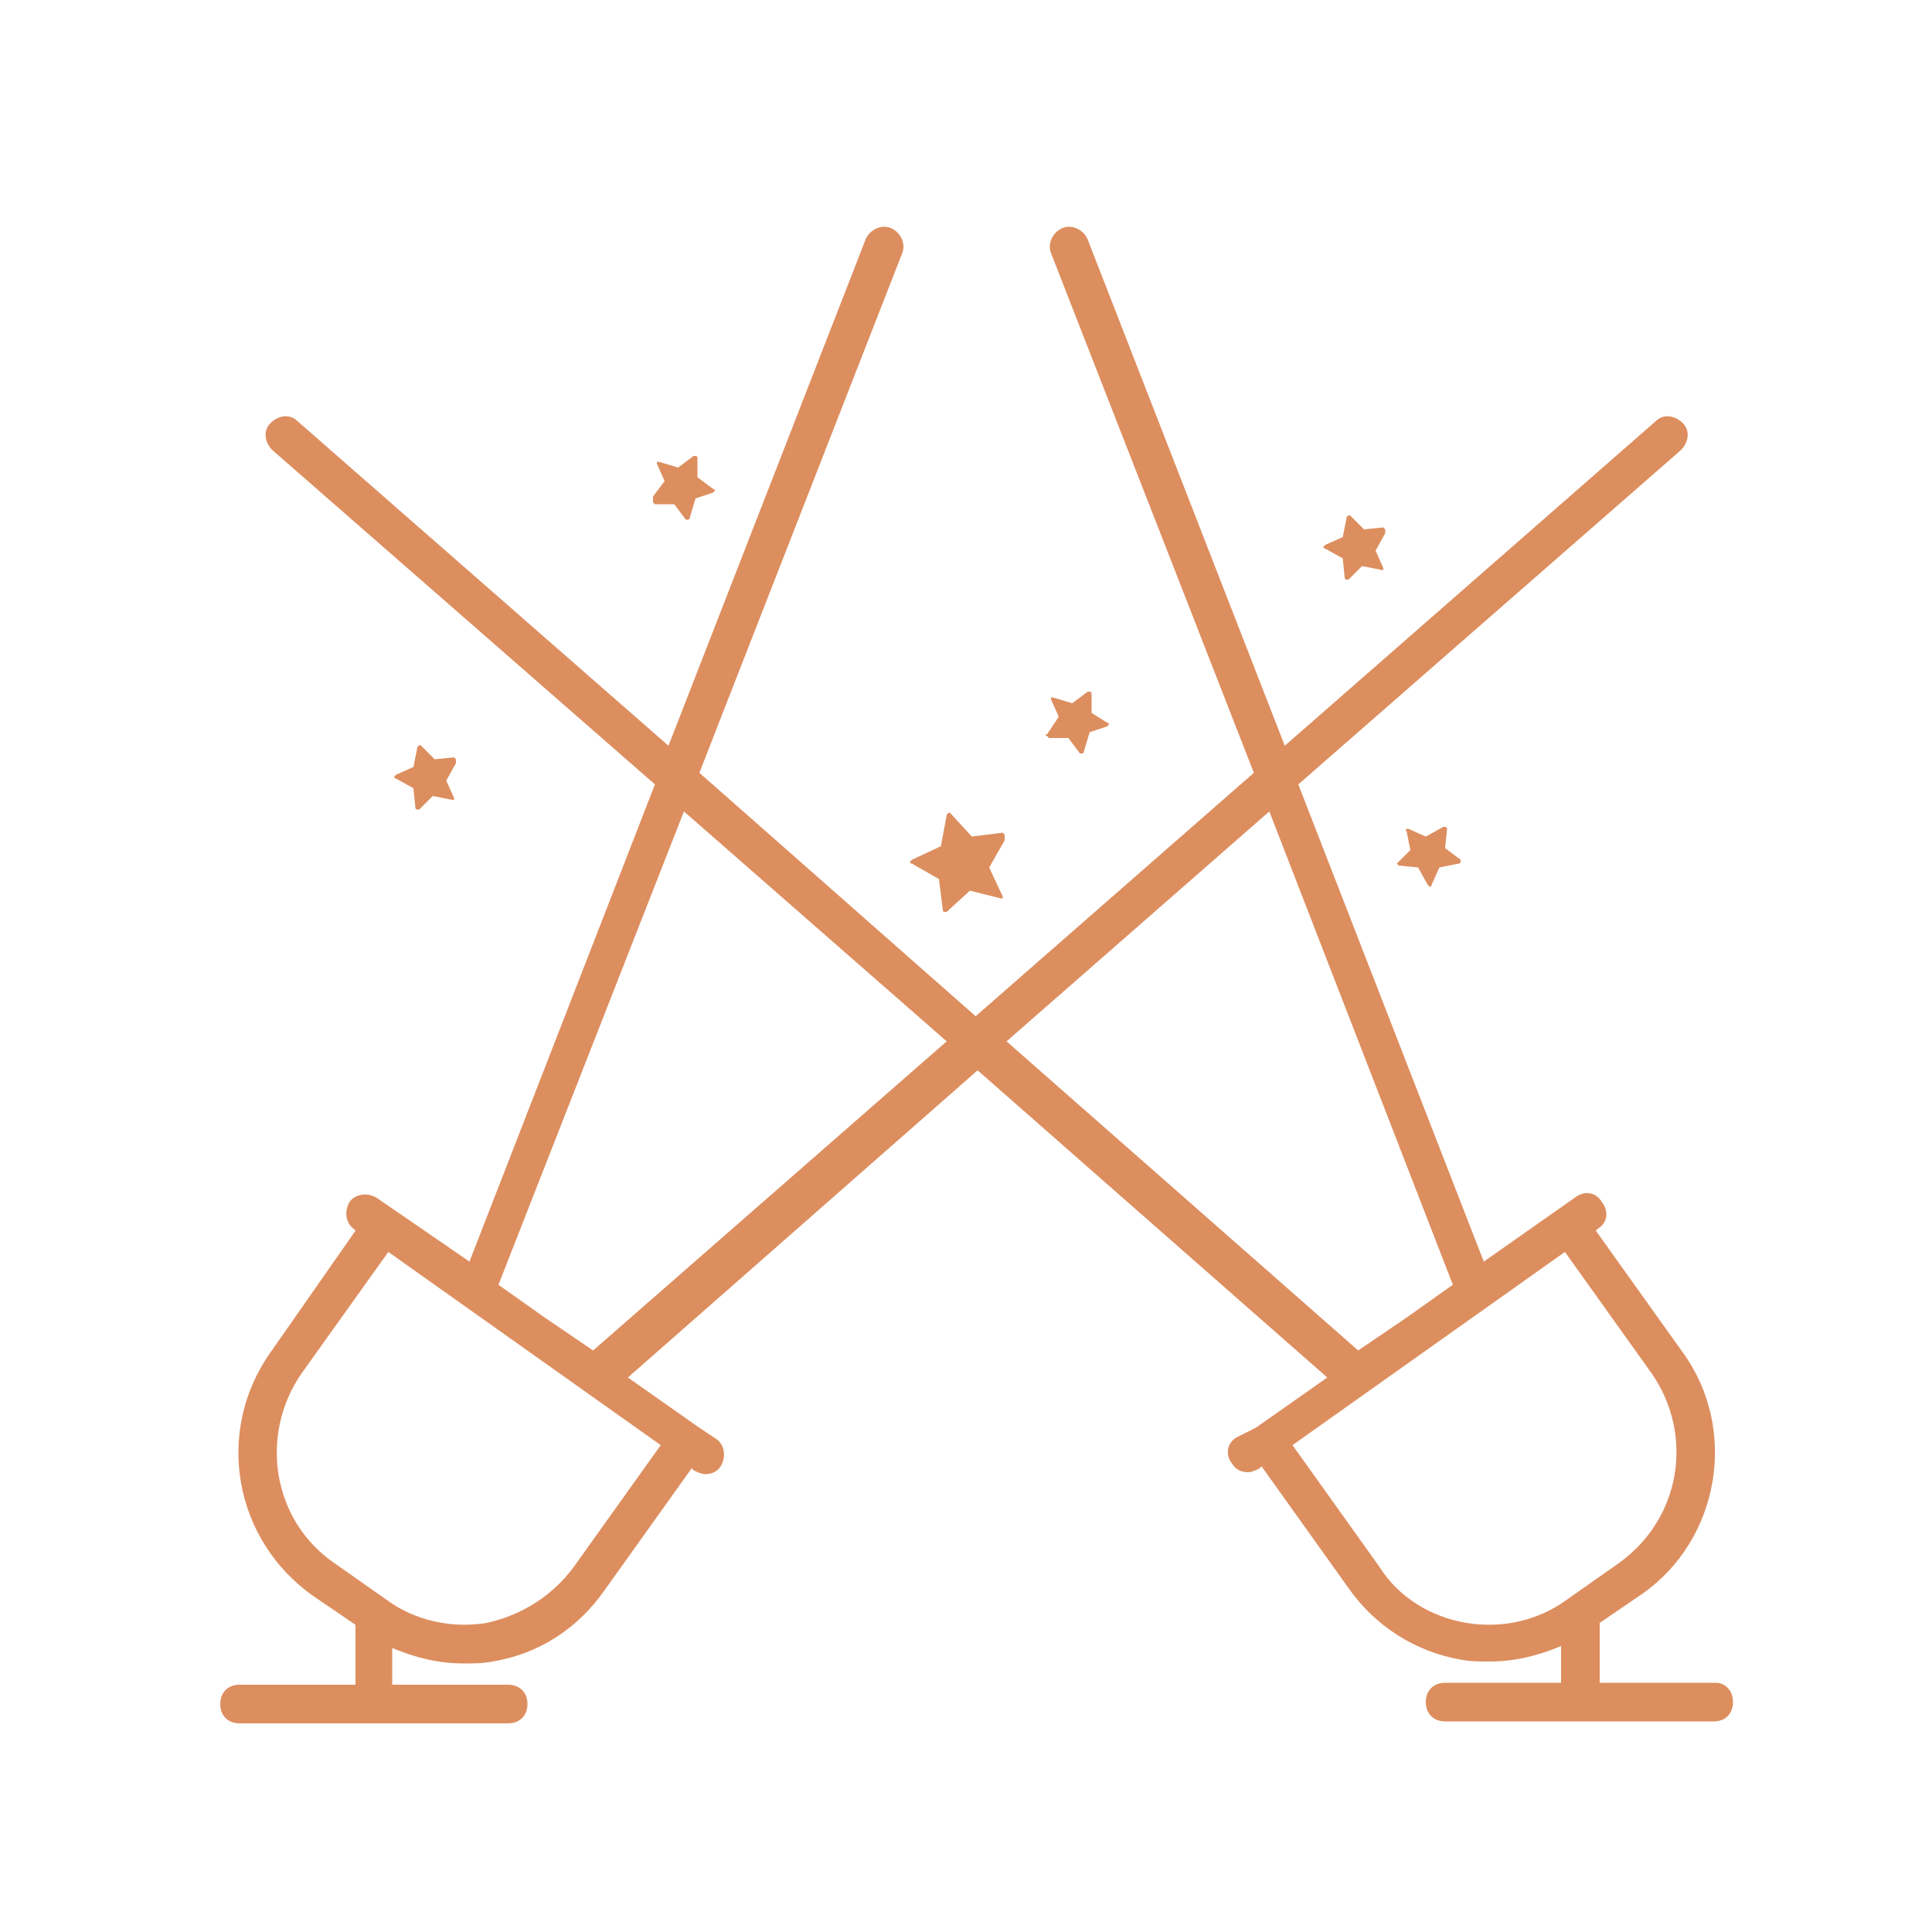 <svg xmlns="http://www.w3.org/2000/svg" width="100" height="100" fill="none"><path fill="#DD8E5F" d="m23.6 39.3-.1-.1-1 .1-.7-.7s-.1-.1-.1 0c0 0-.1 0-.1.1l-.2 1-.9.4-.1.1s0 .1.1.1l.9.5.1 1s0 .1.1.1h.1l.7-.7 1 .2h.1v-.1l-.4-.9.5-.9v-.2zM52 43.2l-.1-.1-1.6.2-1.1-1.2s-.1-.1-.1 0c0 0-.1 0-.1.1l-.3 1.6-1.5.7-.1.1s0 .1.1.1l1.4.8.2 1.6s0 .1.1.1h.1l1.2-1.1 1.6.4h.1v-.1l-.7-1.5.8-1.4v-.3zm20.3 1.5.1.1 1 .1.5.9.1.1s.1 0 .1-.1l.4-.9 1-.2s.1 0 .1-.1v-.1l-.8-.6.1-1s0-.1-.1-.1h-.1l-.9.5-.9-.4h-.1s-.1.1 0 .1l.2 1-.7.7zm-.6-17.3-.1-.1-1 .1-.7-.7s-.1-.1-.1 0c0 0-.1 0-.1.1l-.2 1-.9.4-.1.1s0 .1.1.1l.9.5.1 1s0 .1.1.1h.1l.7-.7 1 .2h.1v-.1l-.4-.9.5-.9v-.2zM33.8 26l.1.1h1l.6.8h.1s.1 0 .1-.1l.3-1 .9-.3.1-.1s0-.1-.1-.1l-.8-.6v-1s0-.1-.1-.1h-.1l-.8.6-1-.3H34v.1l.4.9-.6.8v.3zm20.4 12.1.1.1h1l.6.8h.1s.1 0 .1-.1l.3-1 .9-.3.1-.1s0-.1-.1-.1l-.8-.5v-1s0-.1-.1-.1h-.1l-.8.6-1-.3h-.1v.1l.4.9-.6.9c-.1 0-.1.1 0 .1z"/><path fill="#DD8E5F" d="M88.8 87.1h-6V84l2.2-1.5c4-2.8 5-8.5 2.1-12.5l-4.5-6.3.1-.1c.5-.3.6-.9.2-1.4-.3-.5-.9-.6-1.4-.2l-4.7 3.3-9.6-24.7L87 23.3c.4-.4.5-1 .1-1.4-.4-.4-1-.5-1.4-.1L66.5 38.6 56.3 12.4c-.2-.5-.8-.8-1.3-.6-.5.2-.8.8-.6 1.3L64.9 40 50.5 52.6 36.2 40l10.5-26.9c.2-.5-.1-1.1-.6-1.3-.5-.2-1.1.1-1.3.6L34.6 38.6 15.4 21.8c-.4-.4-1-.3-1.4.1-.4.4-.3 1 .1 1.4l19.8 17.3-9.6 24.7-4.8-3.3c-.5-.3-1.1-.2-1.4.2-.3.5-.2 1.1.2 1.4l.1.1L14 70c-2.9 4.1-1.9 9.7 2.2 12.6l2.2 1.5v3.1h-6c-.6 0-1 .4-1 1s.4 1 1 1h13.9c.6 0 1-.4 1-1s-.4-1-1-1h-6v-1.9c1.2.5 2.4.8 3.7.8.5 0 1 0 1.5-.1 2.4-.4 4.4-1.7 5.8-3.7l4.5-6.3.1.1c.2.1.4.2.6.2.3 0 .6-.1.8-.4.3-.5.2-1.1-.2-1.4l-.9-.6-3.7-2.6 18.1-15.9 18.1 15.9-3.7 2.6-1 .5c-.5.3-.6.9-.2 1.4.2.3.5.4.8.4.2 0 .4-.1.6-.2l.1-.1 4.5 6.3c1.4 2 3.5 3.3 5.8 3.7.5.1 1 .1 1.5.1 1.3 0 2.5-.3 3.7-.8v1.9h-6c-.6 0-1 .4-1 1s.4 1 1 1h13.9c.6 0 1-.4 1-1s-.4-1-.9-1zm-59.1-6c-1.1 1.5-2.7 2.5-4.5 2.9-1.8.3-3.7-.1-5.2-1.2l-2.7-1.9c-3.2-2.2-3.9-6.6-1.7-9.8l4.5-6.3 14.1 10-4.5 6.3zm1-11.2-2.5-1.7-2.4-1.7L35.4 42 49 53.9l-18.3 16zm21.4-16L65.7 42l9.5 24.5-2.4 1.7-2.5 1.7-18.2-16zM75.9 84c-1.8-.3-3.5-1.3-4.5-2.9l-4.5-6.3 14.1-10 4.5 6.3c2.2 3.2 1.5 7.5-1.7 9.8l-2.7 1.9c-1.5 1.1-3.4 1.5-5.2 1.2z"/></svg>